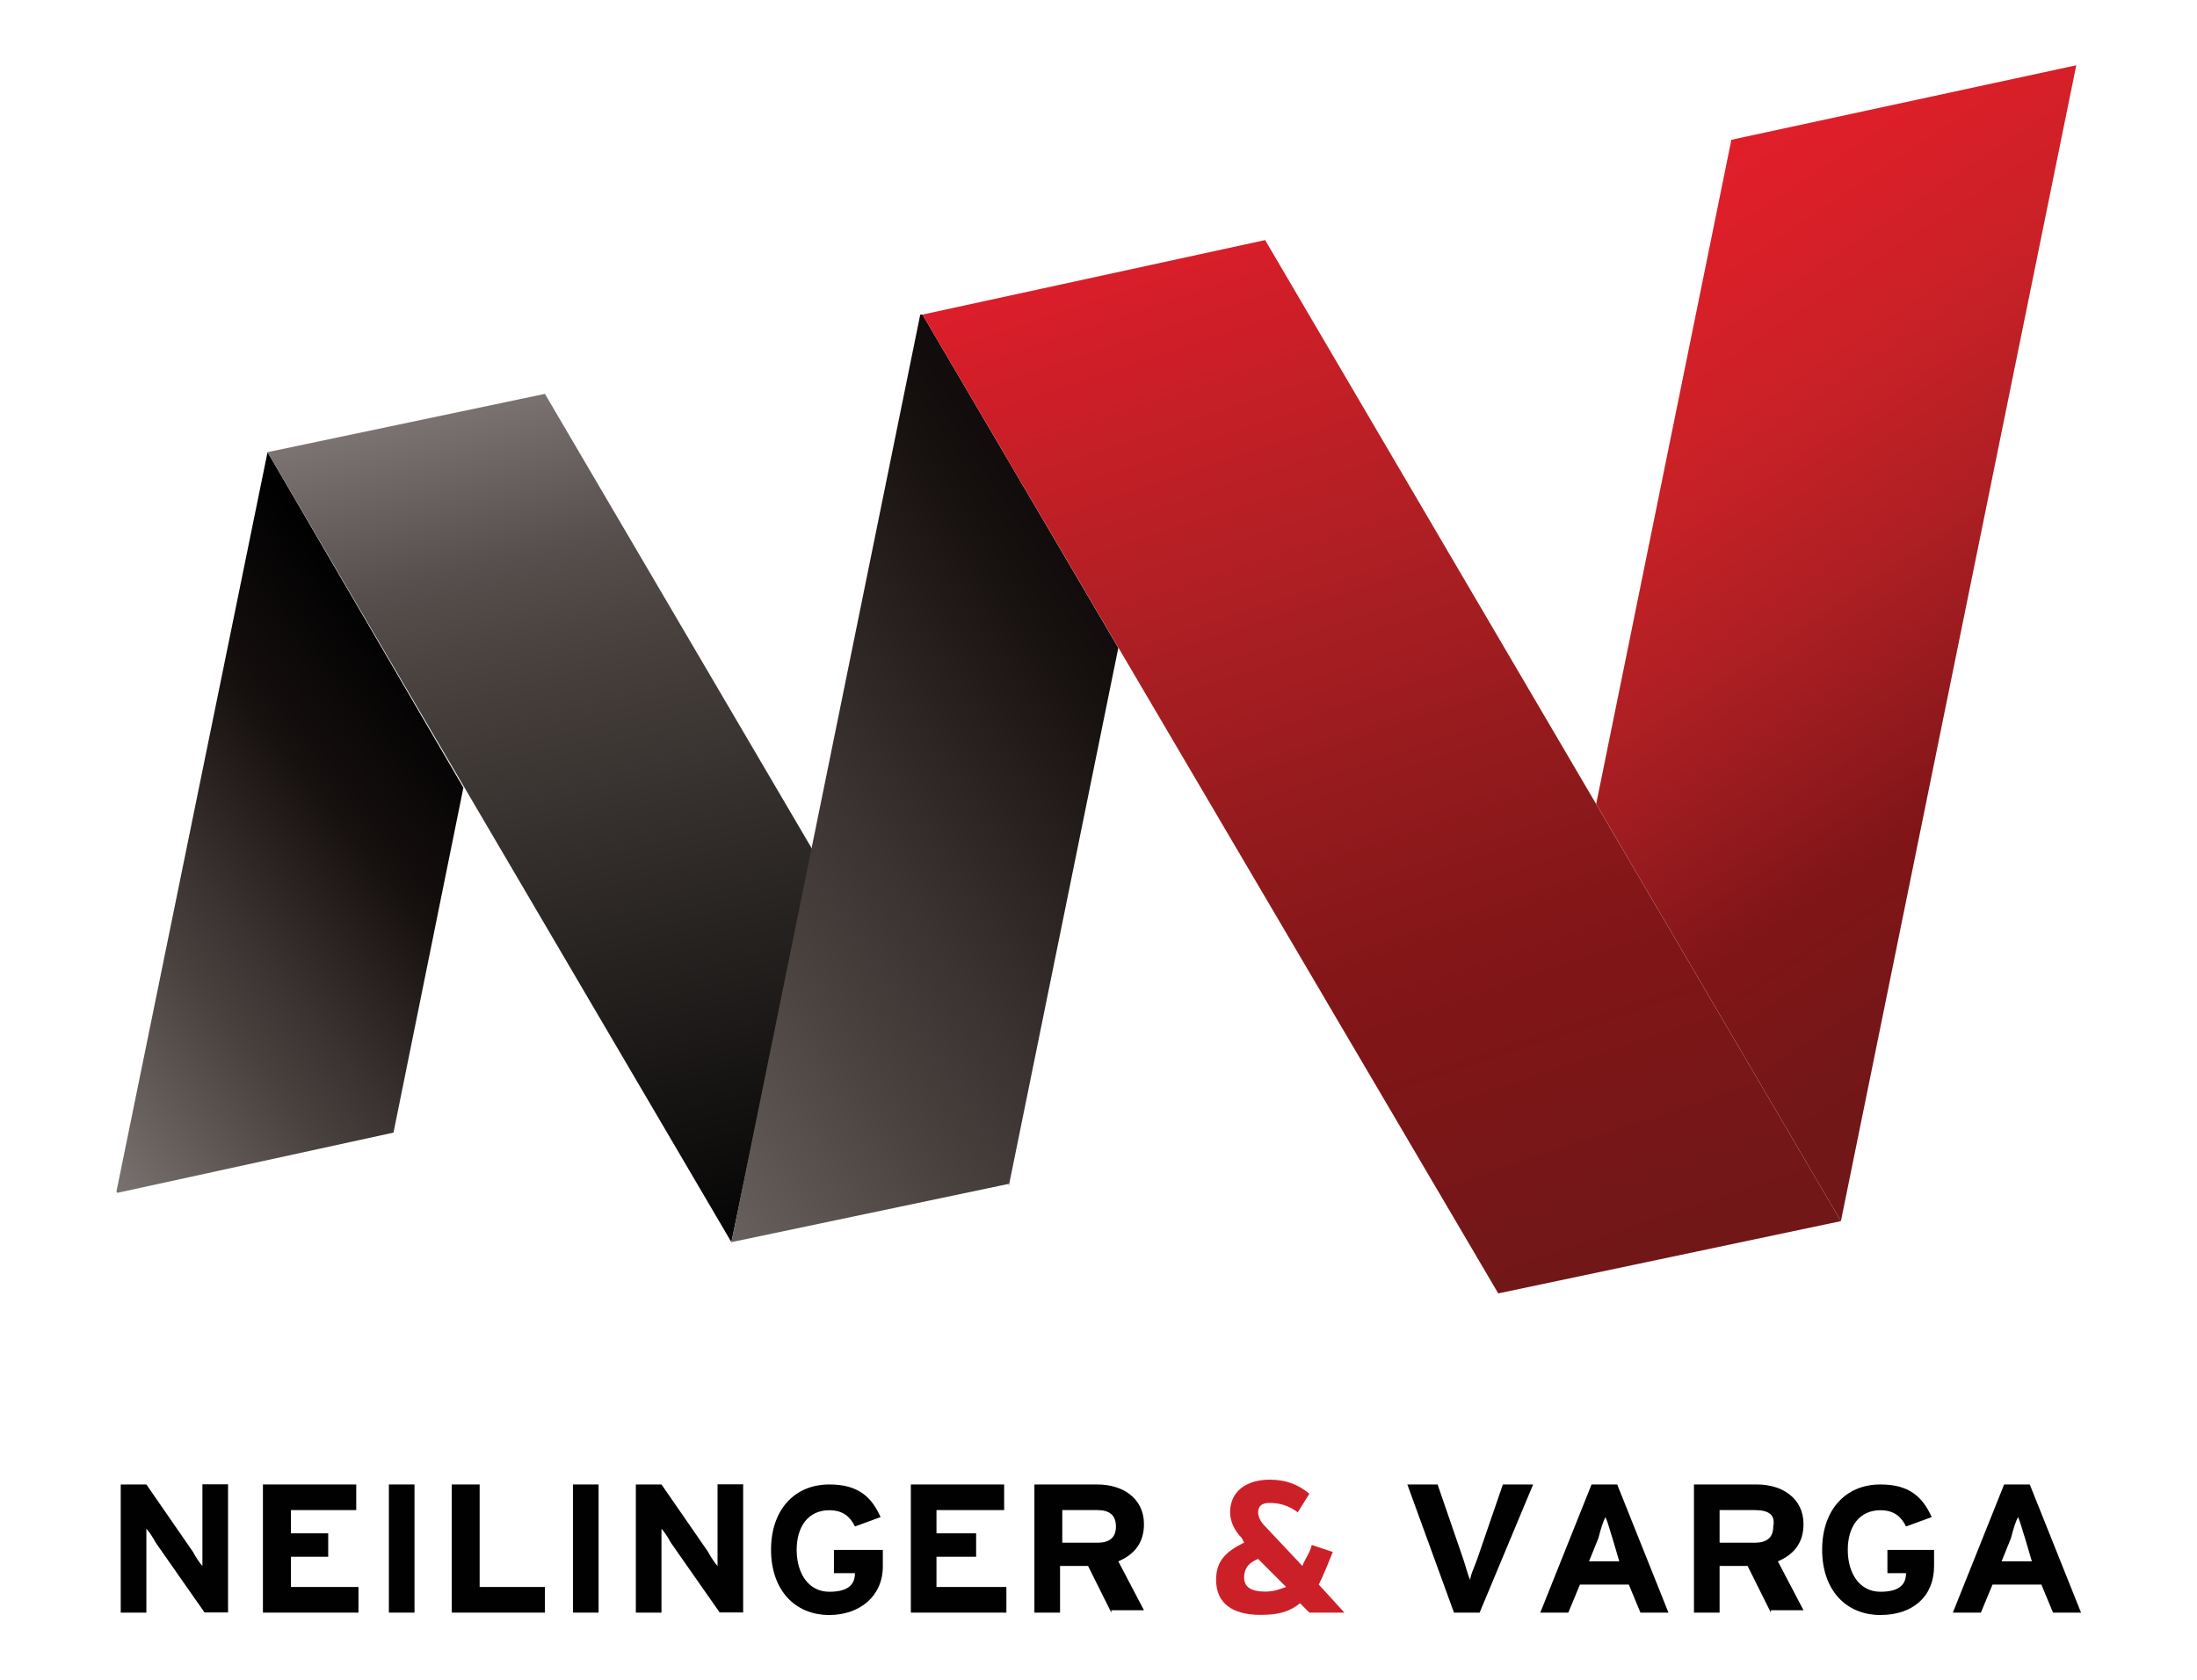 <?xml version="1.0" encoding="utf-8"?>
<!-- Generator: Adobe Illustrator 24.0.1, SVG Export Plug-In . SVG Version: 6.00 Build 0)  -->
<svg version="1.1" id="Layer_1" xmlns="http://www.w3.org/2000/svg" xmlns:xlink="http://www.w3.org/1999/xlink" x="0px" y="0px"
	 viewBox="0 0 147.4 112.74" style="enable-background:new 0 0 147.4 112.74;" xml:space="preserve">
<style type="text/css">
	.st0{clip-path:url(#SVGID_1_);fill:url(#SVGID_2_);}
	.st1{clip-path:url(#SVGID_3_);fill:url(#SVGID_4_);}
	.st2{clip-path:url(#SVGID_5_);fill:url(#SVGID_6_);}
	.st3{clip-path:url(#SVGID_7_);fill:url(#SVGID_8_);}
	.st4{clip-path:url(#SVGID_9_);fill:url(#SVGID_10_);}
	.st5{fill:#010101;}
	.st6{fill:#CC2028;}
</style>
<g>
	<g>
		<g>
			<defs>
				<polygon id="SVGID_16_" points="7.79,80.06 26.4,76 31.09,52.85 17.95,30.34 				"/>
			</defs>
			<clipPath id="SVGID_1_">
				<use xlink:href="#SVGID_16_"  style="overflow:visible;"/>
			</clipPath>
			
				<linearGradient id="SVGID_2_" gradientUnits="userSpaceOnUse" x1="-607.118" y1="1002.824" x2="-607.052" y2="1002.824" gradientTransform="matrix(456.513 -369.676 369.676 456.513 -93562.727 -682168.5)">
				<stop  offset="0" style="stop-color:#807876"/>
				<stop  offset="0.363" style="stop-color:#48413E"/>
				<stop  offset="0.486" style="stop-color:#393231"/>
				<stop  offset="0.731" style="stop-color:#16100F"/>
				<stop  offset="0.989" style="stop-color:#010101"/>
				<stop  offset="1" style="stop-color:#010101"/>
			</linearGradient>
			<polygon class="st0" points="-16.45,50.04 21.86,18.92 55.33,60.36 17.02,91.32 			"/>
		</g>
	</g>
	<g>
		<g>
			<defs>
				<polygon id="SVGID_19_" points="36.56,26.43 17.95,30.34 49.07,83.35 49.07,83.35 54.55,57.08 				"/>
			</defs>
			<clipPath id="SVGID_3_">
				<use xlink:href="#SVGID_19_"  style="overflow:visible;"/>
			</clipPath>
			
				<linearGradient id="SVGID_4_" gradientUnits="userSpaceOnUse" x1="-610.777" y1="1002.265" x2="-610.71" y2="1002.265" gradientTransform="matrix(-262.921 -859.975 859.975 -262.921 -1022464.438 -261651.344)">
				<stop  offset="0" style="stop-color:#010101"/>
				<stop  offset="0.698" style="stop-color:#48413E"/>
				<stop  offset="0.807" style="stop-color:#574F4D"/>
				<stop  offset="1" style="stop-color:#807876"/>
			</linearGradient>
			<polygon class="st1" points="21.08,93.67 2,31.27 51.42,16.26 70.34,78.5 			"/>
		</g>
	</g>
	<g>
		<g>
			<defs>
				<polygon id="SVGID_22_" points="139.3,4.38 116.16,9.38 107.09,53.95 123.51,81.94 				"/>
			</defs>
			<clipPath id="SVGID_5_">
				<use xlink:href="#SVGID_22_"  style="overflow:visible;"/>
			</clipPath>
			
				<linearGradient id="SVGID_6_" gradientUnits="userSpaceOnUse" x1="-610.595" y1="1000.694" x2="-610.529" y2="1000.694" gradientTransform="matrix(-464.161 -910.966 910.966 -464.161 -1194874.125 -91674.547)">
				<stop  offset="0" style="stop-color:#711718"/>
				<stop  offset="0.198" style="stop-color:#811517"/>
				<stop  offset="0.245" style="stop-color:#8B181B"/>
				<stop  offset="0.42" style="stop-color:#AD1F23"/>
				<stop  offset="0.587" style="stop-color:#C82127"/>
				<stop  offset="0.744" style="stop-color:#DA1F28"/>
				<stop  offset="0.886" style="stop-color:#E51E2C"/>
				<stop  offset="1" style="stop-color:#EC222E"/>
			</linearGradient>
			<polygon class="st2" points="113.81,94.92 75.81,20.33 132.73,-8.6 170.73,65.99 			"/>
		</g>
	</g>
	<g>
		<g>
			<defs>
				<polygon id="SVGID_25_" points="61.74,21.11 49.07,83.35 67.68,79.44 67.68,79.59 75.03,43.47 61.89,21.11 				"/>
			</defs>
			<clipPath id="SVGID_7_">
				<use xlink:href="#SVGID_25_"  style="overflow:visible;"/>
			</clipPath>
			
				<linearGradient id="SVGID_8_" gradientUnits="userSpaceOnUse" x1="-608.904" y1="1001.433" x2="-608.838" y2="1001.433" gradientTransform="matrix(772.21 -625.323 625.323 772.21 -155978.75 -1154007.75)">
				<stop  offset="0" style="stop-color:#807876"/>
				<stop  offset="0.363" style="stop-color:#48413E"/>
				<stop  offset="0.486" style="stop-color:#393231"/>
				<stop  offset="0.731" style="stop-color:#16100F"/>
				<stop  offset="0.989" style="stop-color:#010101"/>
				<stop  offset="1" style="stop-color:#010101"/>
			</linearGradient>
			<polygon class="st3" points="18.58,45.82 64.71,8.29 105.52,58.64 59.39,96.17 			"/>
		</g>
	</g>
	<g>
		<g>
			<defs>
				<polygon id="SVGID_28_" points="61.89,21.11 100.52,86.79 123.51,81.94 84.88,16.11 				"/>
			</defs>
			<clipPath id="SVGID_9_">
				<use xlink:href="#SVGID_28_"  style="overflow:visible;"/>
			</clipPath>
			
				<linearGradient id="SVGID_10_" gradientUnits="userSpaceOnUse" x1="-610.464" y1="1001.202" x2="-610.397" y2="1001.202" gradientTransform="matrix(-335.118 -1096.122 1096.122 -335.118 -1301912.875 -333534.188)">
				<stop  offset="0" style="stop-color:#711718"/>
				<stop  offset="0.253" style="stop-color:#811517"/>
				<stop  offset="0.377" style="stop-color:#8D191B"/>
				<stop  offset="0.623" style="stop-color:#AF1F24"/>
				<stop  offset="0.965" style="stop-color:#E31E2B"/>
				<stop  offset="1" style="stop-color:#EC222E"/>
			</linearGradient>
			<polygon class="st4" points="67.21,103.99 42.04,22.2 118.35,-1.1 143.37,80.84 			"/>
		</g>
	</g>
	<path class="st5" d="M13.73,108.21l-3.28-4.69c-0.16-0.31-0.47-0.78-0.63-0.94c0,0.31,0,1.41,0,1.88v3.75H8.1v-8.6h1.72l3.13,4.53
		c0.16,0.31,0.47,0.78,0.63,0.94c0-0.31,0-1.41,0-1.88v-3.6h1.72v8.6H13.73z"/>
	<polygon class="st5" points="17.64,108.21 17.64,99.61 23.9,99.61 23.9,101.33 19.52,101.33 19.52,102.89 22.02,102.89 
		22.02,104.46 19.52,104.46 19.52,106.49 24.05,106.49 24.05,108.21 	"/>
	<rect x="26.09" y="99.61" class="st5" width="1.72" height="8.6"/>
	<polygon class="st5" points="30.31,108.21 30.31,99.61 32.18,99.61 32.18,106.49 36.56,106.49 36.56,108.21 	"/>
	<rect x="38.44" y="99.61" class="st5" width="1.72" height="8.6"/>
	<path class="st5" d="M48.29,108.21l-3.28-4.69c-0.16-0.31-0.47-0.78-0.63-0.94c0,0.31,0,1.41,0,1.88v3.75h-1.72v-8.6h1.72
		l3.13,4.53c0.16,0.31,0.47,0.78,0.63,0.94c0-0.31,0-1.41,0-1.88v-3.6h1.72v8.6H48.29z"/>
	<path class="st5" d="M55.64,108.37c-2.35,0-3.91-1.72-3.91-4.38c0-2.66,1.56-4.38,3.91-4.38c1.88,0,2.81,0.78,3.44,2.19l-1.72,0.63
		c-0.31-0.63-0.78-1.09-1.72-1.09c-1.41,0-2.19,1.09-2.19,2.66c0,1.56,0.78,2.81,2.19,2.81c1.25,0,1.72-0.47,1.72-1.25h-1.41v-1.56
		h3.28v1.09C59.24,107.11,57.67,108.37,55.64,108.37"/>
	<polygon class="st5" points="61.11,108.21 61.11,99.61 67.37,99.61 67.37,101.33 62.83,101.33 62.83,102.89 65.49,102.89 
		65.49,104.46 62.83,104.46 62.83,106.49 67.52,106.49 67.52,108.21 	"/>
	<path class="st5" d="M74.56,108.21L73,105.08h-1.88v3.13H69.4v-8.6h4.22c1.72,0,3.13,0.94,3.13,2.66c0,1.25-0.63,2.03-1.72,2.5
		l1.72,3.28h-2.19V108.21z M73.62,101.33h-2.35v2.19h2.35c0.78,0,1.25-0.31,1.25-1.09C74.87,101.64,74.4,101.33,73.62,101.33"/>
	<path class="st6" d="M87.85,108.21l-0.63-0.63c-0.78,0.63-1.56,0.78-2.66,0.78c-1.88,0-2.97-0.78-2.97-2.35
		c0-1.25,0.63-1.88,1.88-2.5l-0.16-0.31c-0.47-0.47-0.78-1.09-0.78-1.72c0-1.41,1.09-2.19,2.66-2.19c1.09,0,1.88,0.31,2.66,0.94
		l-0.78,1.25c-0.63-0.47-1.25-0.63-1.88-0.63c-0.47,0-0.78,0.16-0.78,0.63c0,0.31,0.16,0.63,0.47,0.94l2.5,2.66
		c0.16-0.47,0.47-0.78,0.63-1.41l1.41,0.47c-0.31,0.78-0.63,1.56-0.94,2.19l1.72,1.88H87.85z M84.41,104.61
		c-0.78,0.31-0.94,0.78-0.94,1.25c0,0.63,0.47,0.94,1.41,0.94c0.63,0,0.94-0.16,1.41-0.31L84.41,104.61z"/>
	<path class="st5" d="M99.27,108.21h-1.72l-3.13-8.6h2.03l1.72,5c0.16,0.47,0.31,1.09,0.47,1.41c0-0.31,0.31-0.94,0.47-1.41l1.72-5
		h2.03L99.27,108.21z"/>
	<path class="st5" d="M110.06,108.21l-0.78-1.88h-3.28l-0.78,1.88h-1.88l3.44-8.6h1.72l3.44,8.6H110.06z M108.18,103.21
		c-0.16-0.47-0.31-1.09-0.47-1.41c-0.16,0.31-0.31,0.78-0.47,1.41l-0.63,1.56h2.03L108.18,103.21z"/>
	<path class="st5" d="M118.81,108.21l-1.56-3.13h-1.88v3.13h-1.72v-8.6h4.22c1.72,0,3.13,0.94,3.13,2.66c0,1.25-0.63,2.03-1.72,2.5
		l1.72,3.28h-2.19V108.21z M117.72,101.33h-2.35v2.19h2.35c0.78,0,1.25-0.31,1.25-1.09C119.13,101.64,118.66,101.33,117.72,101.33"
		/>
	<path class="st5" d="M126.16,108.37c-2.35,0-3.91-1.72-3.91-4.38c0-2.66,1.56-4.38,3.91-4.38c1.88,0,2.81,0.78,3.44,2.19
		l-1.72,0.63c-0.31-0.63-0.78-1.09-1.72-1.09c-1.41,0-2.19,1.09-2.19,2.66c0,1.56,0.78,2.81,2.19,2.81c1.25,0,1.72-0.47,1.72-1.25
		h-1.25v-1.56h3.13v1.09C129.76,107.11,128.35,108.37,126.16,108.37"/>
	<path class="st5" d="M137.74,108.21l-0.78-1.88h-3.28l-0.78,1.88h-1.88l3.44-8.6h1.72l3.44,8.6H137.74z M135.86,103.21
		c-0.16-0.47-0.31-1.09-0.47-1.41c-0.16,0.31-0.31,0.78-0.47,1.41l-0.63,1.56h2.03L135.86,103.21z"/>
</g>
</svg>
